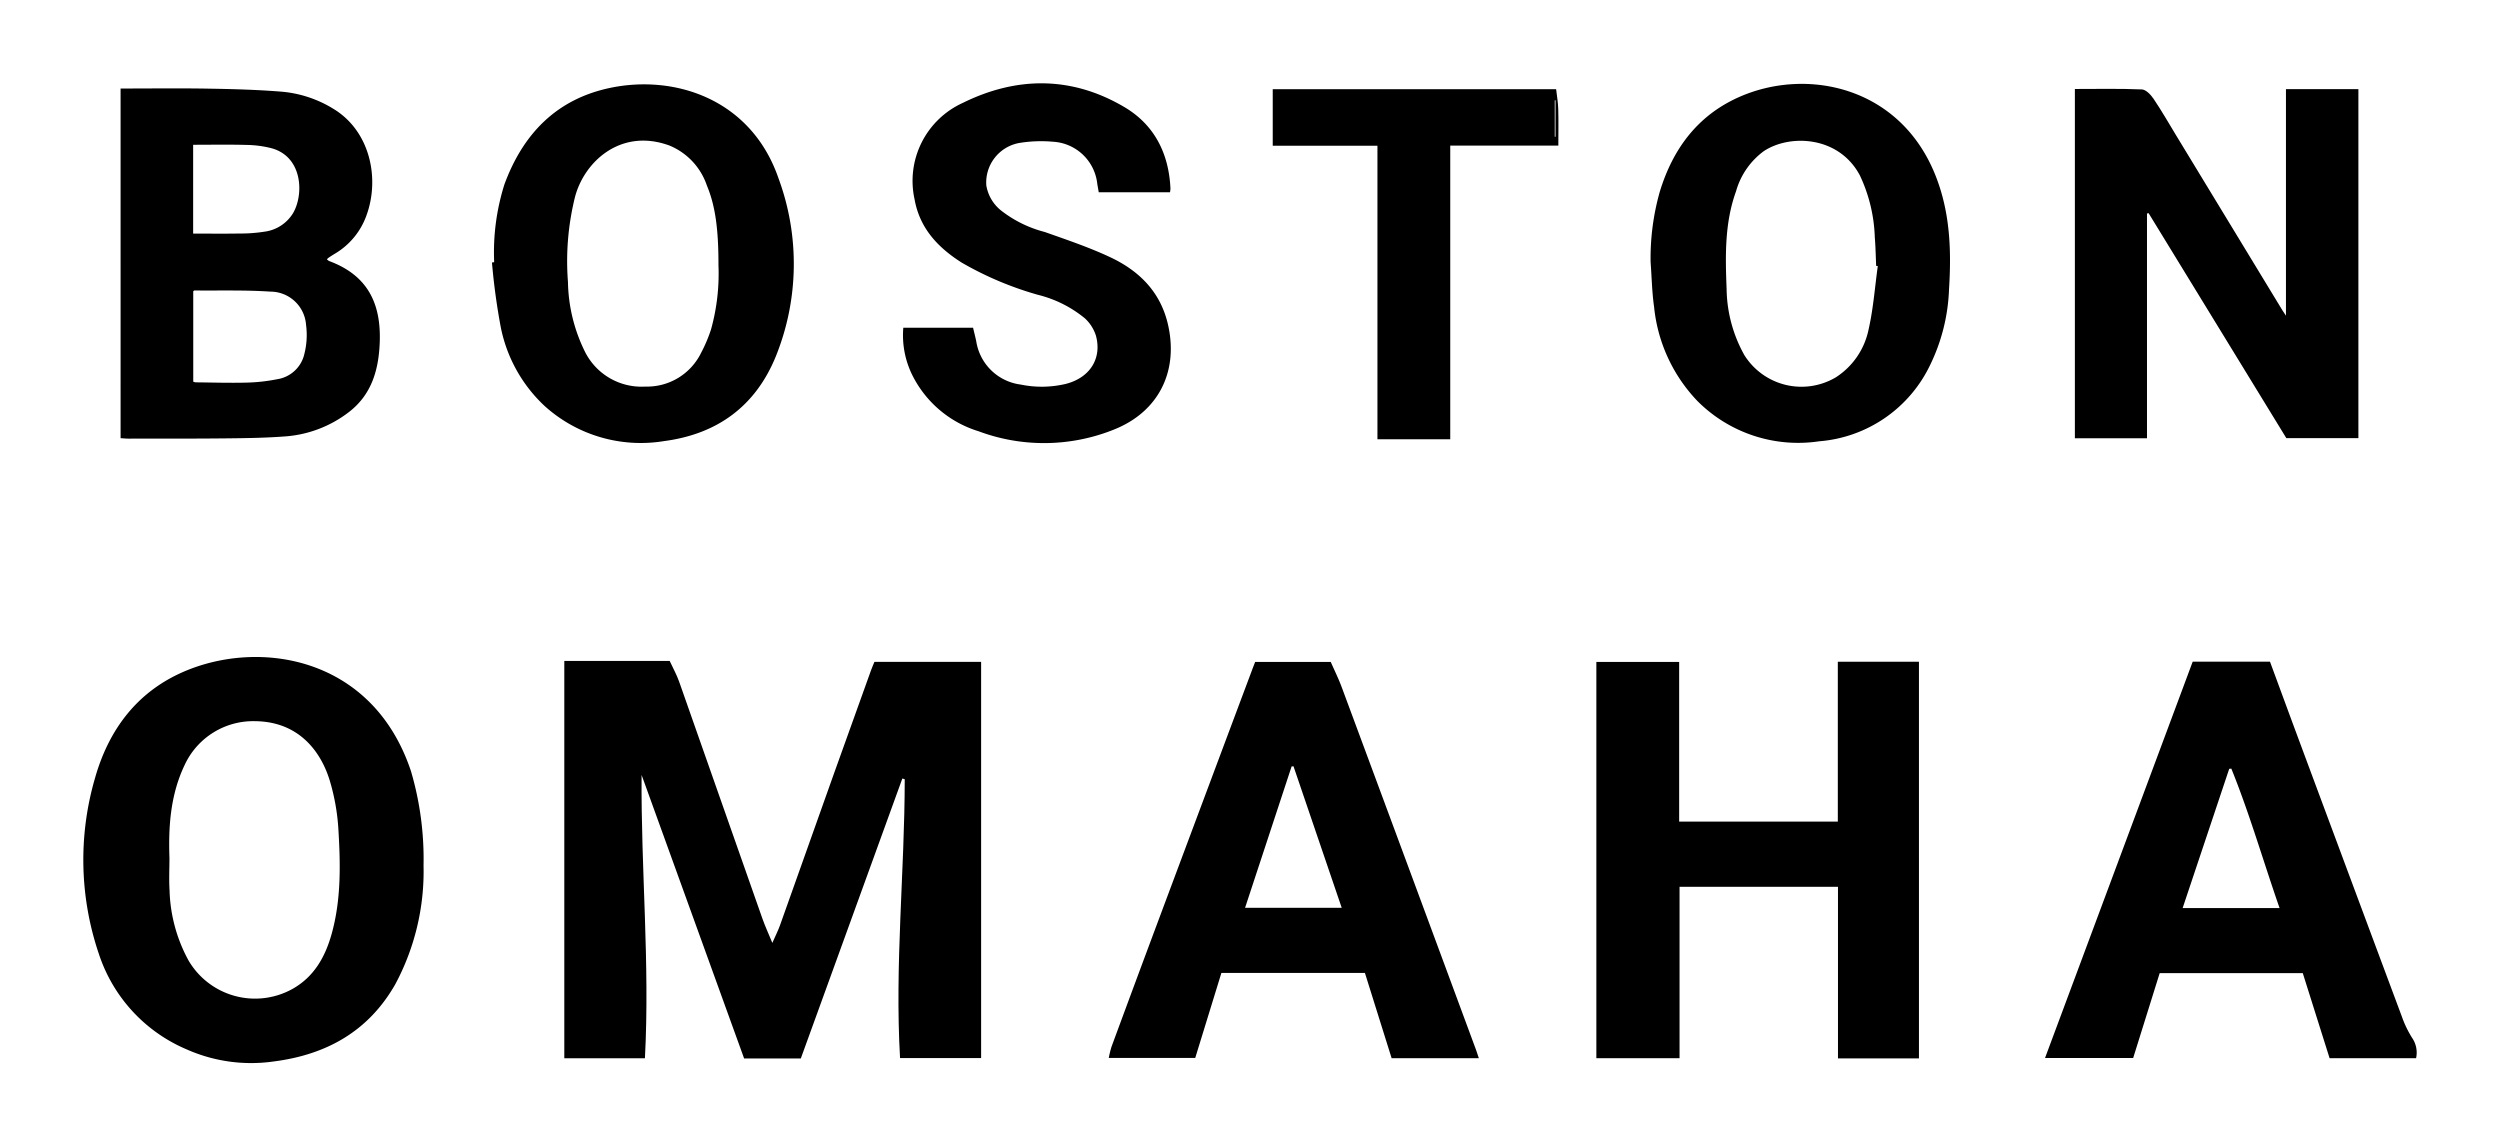 <svg id="Layer_1" data-name="Layer 1" xmlns="http://www.w3.org/2000/svg" viewBox="0 0 300 137.555"><path d="M96.096,127.019H89.296q-6.147-16.998-12.305-34.026c-.086,11.346,1.005,22.625.4,33.995H67.717V79.311H80.362c.417.903.844,1.665,1.13,2.475q5.012,14.211,9.992,28.433c.318.903.722,1.775,1.196,2.929.381-.866.692-1.47.918-2.105q3.255-9.116,6.486-18.239Q102.29,86.615,104.523,80.437c.117-.326.259-.643.411-1.015h12.8V126.97h-9.728c-.645-11.165.551-22.306.562-33.461l-.286-.089Q102.193,110.207,96.096,127.019Z"/><path d="M230.275,127.01H220.557V106.416H201.546v20.567h-9.983V79.435h9.936V98.593h19.039V79.408h9.736Z"/><path d="M50.825,103.867a28.655,28.655,0,0,1-3.403,14.265c-3.233,5.659-8.298,8.446-14.598,9.246a19.046,19.046,0,0,1-10.386-1.435,18.806,18.806,0,0,1-10.566-11.45,35.066,35.066,0,0,1-.465-21.142c1.626-5.718,4.965-10.272,10.578-12.722,9.122-3.981,22.75-1.867,27.336,11.923A37.346,37.346,0,0,1,50.825,103.867Zm-30.491-.936c0,1.316-.068,2.635.014,3.946a18.581,18.581,0,0,0,2.274,8.379,9.25,9.25,0,0,0,12.435,3.438c2.639-1.463,3.983-3.886,4.752-6.665,1.148-4.147,1.05-8.4.791-12.633a25.645,25.645,0,0,0-.988-5.588c-1.041-3.554-3.699-7.207-8.968-7.265a9.059,9.059,0,0,0-8.453,5.186C20.472,95.294,20.198,99.078,20.334,102.931Z"/><path d="M257.639,25.623v26.972h-8.654V10.678c2.73,0,5.39-.059,8.043.053.491.021,1.077.647,1.407,1.137.963,1.428,1.82,2.927,2.715,4.401q6.375,10.491,12.748,20.983c.09.149.192.291.417.63V10.693h8.692V52.573h-8.649c-5.463-8.922-10.995-17.959-16.528-26.996Z"/><path d="M263.123,79.401h9.275c1.202,3.257,2.368,6.435,3.547,9.608q6.133,16.502,12.284,32.997a12.705,12.705,0,0,0,1.212,2.519,3.123,3.123,0,0,1,.489,2.457h-10.379c-1.056-3.35-2.117-6.714-3.217-10.204H259.162c-1.065,3.408-2.114,6.764-3.182,10.181h-10.577C251.324,111.068,257.212,95.266,263.123,79.401Zm10.425,29.564c-1.977-5.677-3.592-11.307-5.788-16.732l-.255.028c-1.853,5.541-3.707,11.082-5.588,16.705Z"/><path d="M177.461,126.985H166.996c-1.055-3.367-2.116-6.751-3.206-10.231H146.567c-1.04,3.379-2.076,6.743-3.138,10.195H133.052a12.087,12.087,0,0,1,.329-1.339q2.575-6.984,5.177-13.958,5.869-15.711,11.751-31.417c.091-.244.188-.486.31-.8h9.073c.421.963.926,1.981,1.319,3.04q8.059,21.719,16.091,43.448C177.218,126.243,177.32,126.569,177.461,126.985ZM155.222,91.961l-.227.007-5.587,16.967h11.598C159.048,103.189,157.135,97.575,155.222,91.961Z"/><path d="M14.47,10.623c3.583,0,7.065-.045,10.545.014,2.951.05,5.908.129,8.848.37a14.134,14.134,0,0,1,6.107,2.03c4.433,2.647,5.643,8.359,4,12.829a8.752,8.752,0,0,1-3.846,4.614c-.225.136-.445.28-.664.426a2.534,2.534,0,0,0-.232.206,1.112,1.112,0,0,0,.258.208c4.518,1.676,6.264,4.951,6.083,9.757-.122,3.235-.932,6.241-3.696,8.368a14.211,14.211,0,0,1-7.763,2.932c-2.387.178-4.788.204-7.184.229-3.833.04-7.667.025-11.501.03-.288 0-.577-.032-.955-.054Zm8.72,35.18a1.321,1.321,0,0,0,.286.078c2.048.02,4.097.085,6.143.032a21.399,21.399,0,0,0,3.645-.407,3.95,3.95,0,0,0,3.266-3.064,9.159,9.159,0,0,0,.198-3.446,4.296,4.296,0,0,0-4.292-4.001c-3.027-.205-6.075-.109-9.114-.139-.044-0-.088.065-.133.101Zm-.012-17.772c1.899,0,3.735.023,5.57-.009a18.404,18.404,0,0,0,2.968-.218A4.717,4.717,0,0,0,35.192,25.536c1.288-2.259,1.112-6.723-2.595-7.745a12.815,12.815,0,0,0-3.027-.4c-2.118-.059-4.239-.018-6.393-.018Z"/><path d="M198.072,31.436a29.254,29.254,0,0,1,1.099-8.418c1.557-5.112,4.501-9.125,9.463-11.347,8.112-3.633,19.308-1.333,23.586,9.288,1.803,4.477,1.96,9.095,1.661,13.796a22.511,22.511,0,0,1-2.258,9.029,16.172,16.172,0,0,1-13.327,9.172,17.056,17.056,0,0,1-14.615-4.845,19.057,19.057,0,0,1-5.188-11.263C198.237,35.061,198.206,33.241,198.072,31.436Zm27.261.496-.194-.03c-.052-1.14-.068-2.282-.163-3.418a18.739,18.739,0,0,0-1.792-7.438c-2.51-4.732-8.392-4.991-11.535-2.904a8.997,8.997,0,0,0-3.324,4.81c-1.374,3.802-1.291,7.757-1.132,11.707a16.664,16.664,0,0,0,2.135,7.962,8.084,8.084,0,0,0,10.986,2.65,8.947,8.947,0,0,0,3.915-5.728C224.798,37.052,224.982,34.473,225.334,31.932Z"/><path d="M59.301,31.465a27.091,27.091,0,0,1,1.228-9.334c2.231-6.067,6.256-10.229,12.664-11.58C81.028,8.899,90.168,11.933,93.424,21.409a29.627,29.627,0,0,1-.324,21.354c-2.439,5.982-7.028,9.332-13.418,10.169a17.212,17.212,0,0,1-14.33-4.216,17.647,17.647,0,0,1-5.257-9.435,78.206,78.206,0,0,1-1.06-7.782Zm26.915.357c.007-4.332-.381-7.155-1.392-9.563a7.926,7.926,0,0,0-4.477-4.789c-5.844-2.153-10.241,1.931-11.349,6.176a31.958,31.958,0,0,0-.843,10.184,19.603,19.603,0,0,0,2.031,8.36,7.587,7.587,0,0,0,7.248,4.2,7.221,7.221,0,0,0,6.693-4.04,17.688,17.688,0,0,0,1.194-2.811A24.948,24.948,0,0,0,86.216,31.823Z"/><path d="M108.396,39.332h8.373c.129.546.266,1.078.379,1.615a6.195,6.195,0,0,0,5.34,5.201,12.479,12.479,0,0,0,5.399-.078c2.904-.737,4.374-3.058,3.621-5.804a4.781,4.781,0,0,0-1.336-2.079,14.269,14.269,0,0,0-5.599-2.804,39.78,39.78,0,0,1-9.181-3.878c-2.841-1.802-5.022-4.113-5.64-7.569a10.278,10.278,0,0,1,5.777-11.585c6.472-3.196,13.066-3.231,19.379.488,3.638,2.143,5.356,5.596,5.547,9.8a2.984,2.984,0,0,1-.056.432H131.848c-.064-.368-.118-.677-.172-.986a5.667,5.667,0,0,0-5.313-5.077,16.223,16.223,0,0,0-4.018.143,4.822,4.822,0,0,0-3.987,5.102,4.866,4.866,0,0,0,1.862,3.078,14.324,14.324,0,0,0,5.159,2.511c2.64.935,5.31,1.834,7.84,3.019,3.474,1.628,6.045,4.169,6.94,8.088,1.28,5.598-1.106,10.445-6.447,12.583a22.464,22.464,0,0,1-16.292.216,13.197,13.197,0,0,1-7.986-6.82A10.791,10.791,0,0,1,108.396,39.332Z"/><path d="M165.293,17.491H152.728V10.7h34.007c.085.759.23,1.56.254,2.364.043,1.428.012,2.858.012,4.406H174.03V52.713h-8.737ZM186.57,16.412l.091-0V12.04l-.091 0Z"/></svg>